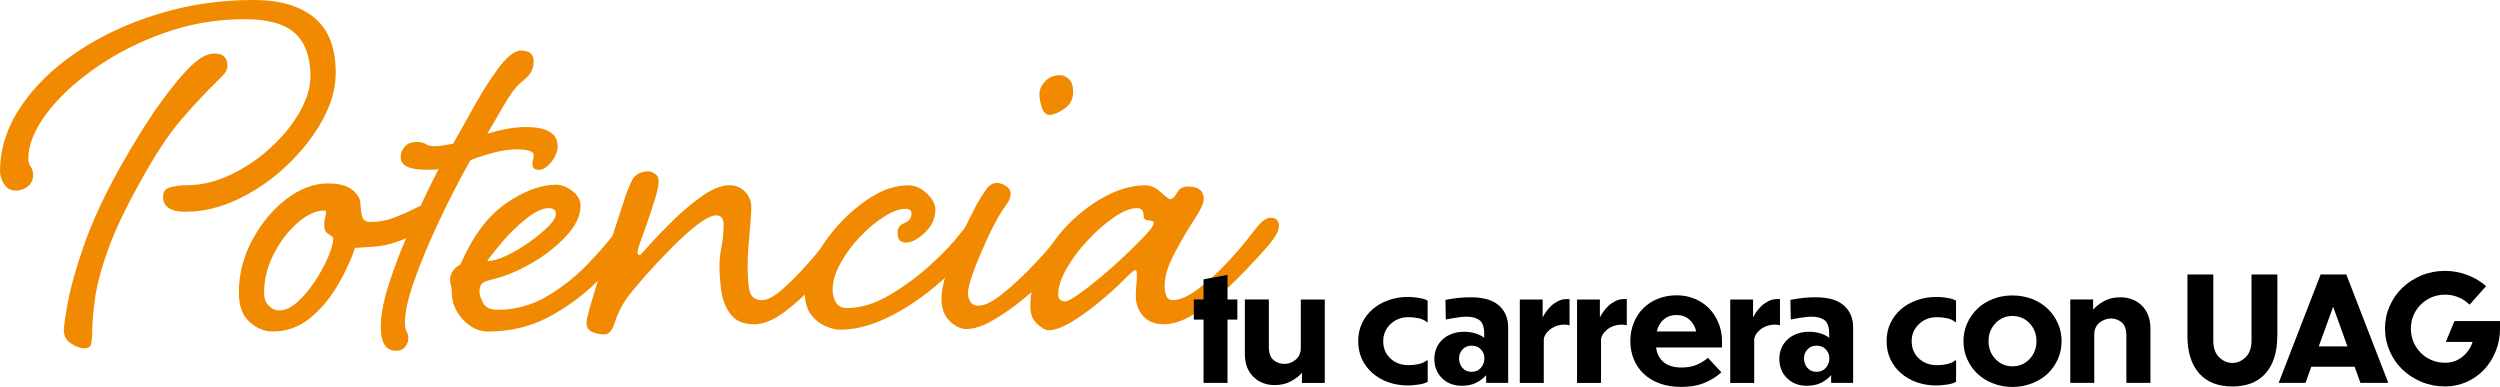 <?xml version="1.0" encoding="utf-8"?>
<!-- Generator: Adobe Illustrator 29.8.2, SVG Export Plug-In . SVG Version: 9.03 Build 0)  -->
<svg version="1.0" id="Capa_1" xmlns="http://www.w3.org/2000/svg" xmlns:xlink="http://www.w3.org/1999/xlink" x="0px" y="0px"
	 viewBox="0 0 503.72 77.97" style="enable-background:new 0 0 503.72 77.97;" xml:space="preserve">
<style type="text/css">
	.st0{fill:#F18A00;}
</style>
<g>
	<g transform="translate(193.507, 104.419)">
	</g>
</g>
<g>
	<g transform="translate(218.201, 104.419)">
	</g>
</g>
<g>
	<g transform="translate(298.046, 104.419)">
	</g>
</g>
<g>
	<g transform="translate(342.91, 104.419)">
	</g>
</g>
<g>
	<g>
		<g>
			<g transform="translate(7.858, 69.007)">
				<g>
					<path class="st0" d="M29.48-26.34c-2.99,0-4.48-1.01-4.48-3.04c0-1.04,0.52-1.68,1.56-1.92c1.05-0.25,2.07-0.38,3.04-0.38
						c3.07,0,6.07-0.71,9.02-2.12c2.96-1.42,5.65-3.23,8.06-5.46c2.43-2.22,4.38-4.6,5.83-7.15s2.19-4.94,2.19-7.21
						c0-3.88-1.04-6.76-3.1-8.67c-2.06-1.9-5.47-2.85-10.23-2.85c-5.58,0-10.98,0.93-16.19,2.79c-5.21,1.86-9.88,4.25-14,7.17
						c-4.12,2.91-7.39,5.97-9.77,9.21c-2.38,3.22-3.56,6.21-3.56,8.96c0,0.57,0.16,1.1,0.48,1.58c0.32,0.49,0.48,1.05,0.48,1.69
						c0,0.97-0.36,1.74-1.08,2.31c-0.72,0.56-1.53,0.83-2.42,0.83c-0.97,0-1.74-0.42-2.31-1.27c-0.57-0.84-0.85-1.71-0.85-2.6
						c0-4.53,1.38-8.84,4.12-12.96c2.75-4.13,6.51-7.8,11.27-11.04c4.78-3.23,10.23-5.8,16.38-7.69c6.14-1.9,12.56-2.85,19.27-2.85
						c5.33,0,9.43,1.2,12.29,3.58c2.88,2.37,4.31,6.07,4.31,11.08c0,3.16-0.91,6.37-2.73,9.65c-1.82,3.27-4.21,6.29-7.17,9.08
						c-2.95,2.79-6.2,5.04-9.75,6.73C36.58-27.18,33.03-26.34,29.48-26.34z M35.41-58.22c1.71,0,2.56,0.85,2.56,2.54
						c0,0.66-0.35,1.32-1.04,2c-0.68,0.68-1.47,1.47-2.35,2.35c-1.54,1.54-3.47,3.62-5.77,6.25c-2.29,2.62-4.77,6.29-7.44,10.98
						c-3.32,5.81-5.73,10.73-7.23,14.77c-1.49,4.04-2.43,7.48-2.83,10.31c-0.41,2.83-0.6,5.3-0.6,7.4c0,0.57-0.06,1.17-0.19,1.81
						c-0.12,0.65-0.59,0.98-1.4,0.98c-0.81,0-1.7-0.33-2.67-0.98C5.48-0.44,5-1.33,5-2.47c0-0.72,0.26-2.55,0.79-5.5
						C6.31-10.92,7.38-14.74,9-19.42c1.62-4.69,4.05-9.95,7.27-15.77c3.15-5.57,5.94-10.01,8.35-13.31
						c2.43-3.32,4.46-5.75,6.08-7.29c0.96-0.89,1.8-1.51,2.52-1.88C33.96-58.03,34.69-58.22,35.41-58.22z"/>
				</g>
			</g>
		</g>
		<g>
			<g transform="translate(39.219, 69.007)">
				<g>
					<path class="st0" d="M26.85-32.05c2.26,0,3.92,0.45,4.96,1.33c1.05,0.89,1.58,1.78,1.58,2.67c0,0.49,0.08,1.24,0.25,2.25
						c0.17,1.02,0.73,1.52,1.69,1.52c1.71,0,3.3-0.28,4.79-0.85c1.5-0.57,2.79-1.13,3.88-1.69c1.09-0.57,1.84-0.85,2.25-0.85
						c1.46,0,2.19,0.69,2.19,2.06c0,0.57-0.43,1.24-1.29,2c-0.85,0.77-2.28,1.59-4.29,2.48c-2.27,1.06-4.53,1.67-6.79,1.83
						c-2.27,0.16-3.52,0.23-3.75,0.23c-0.81,2.43-1.98,4.96-3.52,7.58c-1.53,2.62-3.39,4.83-5.58,6.6c-2.18,1.78-4.68,2.67-7.5,2.67
						c-1.7,0-3.25-0.65-4.67-1.94S8.91-7.39,8.91-9.99c0-3.79,0.91-7.36,2.73-10.71c1.82-3.36,4.09-6.09,6.83-8.19
						C21.22-30.99,24.01-32.05,26.85-32.05z M26.12-26.59c-1.7,0-3.49,0.83-5.4,2.5c-1.89,1.66-3.49,3.75-4.79,6.29
						c-1.29,2.54-1.94,5.15-1.94,7.81c0,1.06,0.3,1.91,0.92,2.56c0.61,0.64,1.32,0.96,2.12,0.96c1.21,0,2.44-0.56,3.69-1.69
						c1.25-1.14,2.42-2.53,3.52-4.19c1.09-1.65,1.98-3.28,2.67-4.9c0.68-1.62,1.02-2.88,1.02-3.77c0-0.17-0.31-0.43-0.92-0.79
						c-0.6-0.36-0.9-0.94-0.9-1.75c0-0.65,0.06-1.2,0.19-1.65c0.12-0.44,0.19-0.78,0.19-1.02C26.49-26.47,26.37-26.59,26.12-26.59z"
						/>
				</g>
			</g>
		</g>
		<g>
			<g transform="translate(61.581, 69.007)">
				<g>
					<path class="st0" d="M22.3-40.4c0.89,0,1.53,0.15,1.94,0.44c0.4,0.28,0.97,0.42,1.71,0.42c0.64,0,1.26-0.06,1.85-0.19
						c0.61-0.12,1.24-0.22,1.9-0.29c1.78-3.15,3.31-5.88,4.6-8.19c1.29-2.3,2.67-4.46,4.12-6.48c1.94-2.75,3.59-4.12,4.96-4.12
						c1.71,0,2.56,0.72,2.56,2.17c0,0.74-0.15,1.41-0.44,2.02c-0.28,0.6-0.99,1.34-2.12,2.23c-0.64,0.57-1.22,1.22-1.75,1.96
						c-0.53,0.72-1.16,1.71-1.88,2.96c-0.72,1.25-1.77,3.05-3.15,5.4c1.29-0.4,2.58-0.72,3.88-0.96c1.29-0.25,2.58-0.38,3.88-0.38
						c4.28,0,6.42,1.29,6.42,3.88c0,1.04-0.43,2.09-1.27,3.15c-0.85,1.06-1.68,1.58-2.48,1.58c-0.89,0-1.33-0.36-1.33-1.1
						c0-0.4,0.04-0.72,0.12-0.96c0.08-0.25,0.12-0.53,0.12-0.85c0-0.48-0.35-0.8-1.04-0.96c-0.68-0.17-1.47-0.25-2.35-0.25
						c-1.29,0-2.75,0.2-4.38,0.6c-1.61,0.41-3.27,0.93-4.96,1.58c-2.18,3.88-4.29,7.96-6.31,12.25c-2.02,4.28-3.67,8.24-4.96,11.88
						c-1.29,3.62-1.94,6.49-1.94,8.58c0,0.82,0.11,1.43,0.35,1.83c0.23,0.4,0.35,0.89,0.35,1.46c0,0.47-0.2,0.99-0.6,1.56
						c-0.41,0.57-1.05,0.85-1.94,0.85c-2.01,0-3.02-1.62-3.02-4.85c0-2.34,0.56-5.28,1.69-8.79c1.14-3.51,2.59-7.27,4.38-11.27
						c1.78-4,3.63-7.9,5.56-11.69c-0.41,0.08-0.83,0.12-1.27,0.12c-0.45,0-0.87,0-1.27,0c-3.39,0-5.08-0.84-5.08-2.54
						c0-0.82,0.28-1.53,0.83-2.12C20.55-40.1,21.33-40.4,22.3-40.4z"/>
				</g>
			</g>
		</g>
		<g>
			<g transform="translate(72.489, 69.007)">
				<g>
					<path class="st0" d="M27.75-6.59c3.55,0,6.84-0.89,9.88-2.67c3.04-1.78,5.73-3.88,8.06-6.29c2.34-2.43,4.25-4.61,5.71-6.54
						c0.72-0.89,1.38-1.61,1.98-2.19c0.61-0.57,1.2-0.85,1.77-0.85c1.14,0,1.71,0.57,1.71,1.71c0,0.81-0.61,1.97-1.83,3.5
						c-1.93,2.27-4.31,4.79-7.15,7.58c-2.82,2.79-6.07,5.18-9.75,7.17c-3.68,1.97-7.79,2.96-12.31,2.96c-1.86,0-3.54-0.81-5.04-2.42
						c-1.48-1.62-2.23-3.41-2.23-5.35c0-0.64-0.05-1.11-0.17-1.44c-0.12-0.33-0.19-0.78-0.19-1.33c0-0.57,0.2-1.14,0.6-1.71
						c0.41-0.57,0.89-0.97,1.46-1.21c2.5-5.73,5.57-9.85,9.21-12.35c3.64-2.51,6.99-3.77,10.06-3.77c1.12,0,2.23,0.43,3.31,1.27
						c1.09,0.85,1.65,1.84,1.65,2.98c0,2.02-0.99,4.08-2.98,6.19c-1.97,2.1-4.35,3.94-7.15,5.52c-2.78,1.57-5.43,2.64-7.94,3.19
						c-1.04,0.25-1.69,0.56-1.94,0.92c-0.24,0.36-0.35,0.87-0.35,1.52c0,0.56,0.24,1.3,0.73,2.23C25.34-7.05,26.3-6.59,27.75-6.59z
						 M38.06-27.07c-1.21,0-2.69,0.69-4.44,2.06c-1.74,1.38-3.33,2.91-4.79,4.6c-1.45,1.7-2.49,3.03-3.15,4
						c1.05,0,2.34-0.36,3.88-1.08c1.54-0.73,3.07-1.65,4.6-2.73c1.54-1.09,2.82-2.15,3.83-3.15c1.01-1.01,1.52-1.84,1.52-2.5
						C39.52-26.66,39.03-27.07,38.06-27.07z"/>
				</g>
			</g>
		</g>
		<g>
			<g transform="translate(93.123, 69.007)">
				<g>
					<path class="st0" d="M60.46-8.53c1.04,0,2.39-0.72,4.04-2.17c1.67-1.46,3.42-3.23,5.27-5.33c1.86-2.11,3.52-4.13,4.98-6.06
						c0.72-0.89,1.36-1.61,1.94-2.19c0.57-0.57,1.17-0.85,1.81-0.85c1.14,0,1.71,0.57,1.71,1.71c0,0.81-0.65,1.97-1.94,3.5
						c-1.86,2.27-3.95,4.68-6.25,7.23c-2.31,2.54-4.61,4.68-6.92,6.42c-2.29,1.74-4.37,2.6-6.23,2.6c-2.1,0-3.66-0.62-4.67-1.88
						c-1.02-1.25-1.66-2.78-1.94-4.6c-0.28-1.82-0.42-3.57-0.42-5.27c0-1.22,0.14-2.53,0.42-3.94c0.28-1.42,0.42-2.85,0.42-4.31
						c0-1.29-0.49-1.94-1.46-1.94c-0.96,0-2.27,0.65-3.94,1.94c-1.66,1.29-3.41,2.89-5.27,4.79c-1.86,1.89-3.58,3.72-5.15,5.5
						c-1.57,1.78-2.72,3.16-3.46,4.12c-1.21,1.7-2.08,3.4-2.6,5.1c-0.53,1.69-1.24,2.54-2.12,2.54c-0.89,0-1.72-0.17-2.48-0.5
						c-0.76-0.32-1.15-0.96-1.15-1.94c0-0.47,0.27-1.59,0.79-3.38c0.52-1.78,1.15-3.88,1.92-6.31c0.78-2.43,1.57-4.85,2.38-7.27
						c0.8-2.43,1.49-4.53,2.06-6.31c0.8-2.58,1.51-4.42,2.1-5.5c0.61-1.09,1.73-1.65,3.35-1.65c0.32,0,0.72,0.17,1.21,0.5
						c0.48,0.32,0.73,0.8,0.73,1.44c0,0.81-0.22,1.94-0.67,3.4c-0.45,1.46-0.93,2.96-1.46,4.5c-0.53,1.53-1.02,2.9-1.46,4.1
						c-0.45,1.21-0.67,2.02-0.67,2.44c0,0.32,0.17,0.48,0.5,0.48c0.07,0,0.73-0.71,1.98-2.12c1.26-1.42,2.84-3.05,4.73-4.9
						c1.9-1.86,3.86-3.5,5.88-4.92c2.03-1.42,3.84-2.12,5.46-2.12c1.22,0,2.26,0.43,3.1,1.27c0.84,0.85,1.27,1.92,1.27,3.21
						c0,0.81-0.06,1.92-0.19,3.33c-0.12,1.42-0.25,2.9-0.38,4.44c-0.11,1.53-0.17,2.82-0.17,3.88c0,2.02,0.11,3.69,0.35,5.02
						C58.15-9.19,59-8.53,60.46-8.53z"/>
				</g>
			</g>
		</g>
		<g>
			<g transform="translate(126.121, 69.007)">
				<g>
					<path class="st0" d="M44.54-6.94c2.75,0,5.59-0.86,8.54-2.6c2.96-1.73,5.73-3.78,8.31-6.12c2.58-2.34,4.6-4.48,6.06-6.42
						c0.72-0.89,1.36-1.61,1.92-2.19c0.57-0.57,1.18-0.85,1.83-0.85c1.12,0,1.69,0.57,1.69,1.71c0,0.81-0.65,1.97-1.94,3.5
						c-1.45,1.7-3.2,3.56-5.27,5.58c-2.06,2.02-4.34,3.91-6.85,5.69c-2.5,1.78-5.1,3.24-7.81,4.37c-2.71,1.13-5.35,1.69-7.94,1.69
						c-0.81,0-1.78-0.24-2.92-0.73c-1.12-0.48-2.09-1.27-2.9-2.35c-0.8-1.09-1.21-2.53-1.21-4.31c0-1.93,0.62-4.15,1.88-6.65
						c1.25-2.51,2.9-4.9,4.96-7.17c2.07-2.26,4.31-4.14,6.73-5.62c2.43-1.5,4.85-2.25,7.27-2.25c1.38,0,2.62,0.55,3.75,1.65
						c1.14,1.08,1.71,2.16,1.71,3.21c0,1.78-0.71,3.33-2.12,4.67c-1.41,1.33-2.68,2-3.81,2c-0.41,0-0.79-0.11-1.15-0.35
						c-0.36-0.25-0.54-0.82-0.54-1.71c0-0.89,0.46-1.51,1.4-1.88c0.93-0.38,1.4-1.01,1.4-1.9c0-0.64-0.41-0.96-1.23-0.96
						c-1.21,0-2.64,0.53-4.29,1.58c-1.66,1.04-3.27,2.4-4.85,4.06c-1.57,1.66-2.89,3.43-3.94,5.33c-1.06,1.89-1.58,3.68-1.58,5.38
						c0,0.89,0.22,1.72,0.67,2.5C42.73-7.33,43.48-6.94,44.54-6.94z"/>
				</g>
			</g>
		</g>
		<g>
			<g transform="translate(145.392, 69.007)">
				<g>
					<path class="st0" d="M68.17-53.86c0.65,0,1.26,0.27,1.81,0.79c0.57,0.53,0.85,1.4,0.85,2.6c0,1.46-0.6,2.59-1.81,3.4
						c-1.21,0.81-2.18,1.21-2.92,1.21c-0.72,0-1.25-0.5-1.58-1.5c-0.32-1.01-0.48-1.92-0.48-2.73c0-0.89,0.38-1.73,1.15-2.54
						C65.97-53.45,66.97-53.86,68.17-53.86z M51.82-7.42c1.21,0,2.84-0.82,4.9-2.48c2.07-1.67,4.17-3.63,6.31-5.9
						c2.14-2.26,3.94-4.36,5.4-6.29c0.72-0.89,1.36-1.61,1.94-2.19c0.57-0.57,1.17-0.85,1.81-0.85c1.14,0,1.71,0.57,1.71,1.71
						c0,0.81-0.61,1.97-1.83,3.5c-1.45,1.7-3.16,3.56-5.15,5.58c-1.97,2.02-4.04,3.9-6.19,5.65c-2.14,1.74-4.2,3.17-6.19,4.29
						c-1.97,1.13-3.72,1.69-5.25,1.69c-1.06,0-2.16-0.52-3.29-1.56c-1.12-1.05-1.69-2.59-1.69-4.6c0-1.38,0.32-3.03,0.96-4.96
						c0.65-1.94,1.4-3.91,2.25-5.9c0.84-1.98,1.65-3.72,2.42-5.21c0.78-1.5,1.28-2.49,1.52-2.98c0.65-1.12,1.28-2.11,1.88-2.96
						c0.61-0.84,1.32-1.27,2.12-1.27c0.57,0,1.17,0.2,1.81,0.6c0.65,0.41,0.98,0.93,0.98,1.56c0,0.66-0.24,1.33-0.73,2.02
						c-0.49,0.68-1.01,1.47-1.56,2.35c-0.89,1.53-1.82,3.37-2.79,5.52c-0.97,2.14-1.81,4.16-2.5,6.06
						c-0.68,1.89-1.02,3.28-1.02,4.17c0,0.57,0.16,1.12,0.48,1.65C50.45-7.68,51.01-7.42,51.82-7.42z"/>
				</g>
			</g>
		</g>
		<g>
			<g transform="translate(160.572, 69.007)">
				<g>
					<path class="st0" d="M75.17-28.88c0.48,0,0.95-0.42,1.4-1.27c0.44-0.84,1.19-1.27,2.25-1.27c2.09,0,3.15,0.85,3.15,2.54
						c0,0.81-0.62,2.16-1.88,4.06c-1.25,1.89-2.52,4.05-3.81,6.48c-1.46,2.67-2.19,4.97-2.19,6.92c0,0.81,0.11,1.49,0.35,2.06
						c0.25,0.56,0.66,0.83,1.23,0.83c1.44,0,3.13-0.72,5.06-2.17c1.94-1.46,3.91-3.23,5.9-5.33c1.98-2.11,3.7-4.13,5.15-6.06
						c0.65-0.89,1.28-1.61,1.88-2.19c0.61-0.57,1.2-0.85,1.77-0.85c1.12,0,1.69,0.57,1.69,1.71c0,0.81-0.6,1.97-1.81,3.5
						c-1.95,2.27-4.19,4.68-6.73,7.23c-2.54,2.54-5.1,4.68-7.69,6.42c-2.58,1.74-4.89,2.6-6.92,2.6c-1.86,0-3.28-0.56-4.25-1.69
						c-0.96-1.14-1.44-2.48-1.44-4.02c0-0.64,0.03-1.34,0.1-2.1c0.08-0.78,0.12-1.44,0.12-2c0-0.73-0.08-1.1-0.23-1.1
						c-0.33,0-0.97,0.49-1.9,1.46c-0.92,0.97-2.06,2.06-3.44,3.27c-5.67,4.93-9.75,7.4-12.25,7.4c-0.57,0-1.32-0.43-2.25-1.27
						c-0.93-0.84-1.4-2-1.4-3.46c0-3.07,0.73-6.05,2.19-8.96c1.46-2.92,3.35-5.54,5.69-7.88c2.34-2.34,4.85-4.21,7.52-5.58
						c2.67-1.38,5.26-2.06,7.77-2.06c1.12,0,2.17,0.47,3.15,1.4C74.33-29.35,74.93-28.88,75.17-28.88z M68.51-27.07
						c-1.29,0-2.83,0.61-4.6,1.83c-1.78,1.21-3.54,2.74-5.27,4.6c-1.74,1.85-3.18,3.77-4.31,5.75c-1.12,1.97-1.69,3.69-1.69,5.15
						c0,0.97,0.48,1.46,1.46,1.46c0.4,0,1.27-0.46,2.6-1.4c1.33-0.93,2.84-2.1,4.54-3.52c1.69-1.42,3.34-2.89,4.96-4.42
						c1.62-1.54,2.98-2.9,4.06-4.06c1.09-1.17,1.65-1.96,1.65-2.38c0-0.32-0.35-0.5-1.04-0.54c-0.68-0.04-1.02-0.38-1.02-1.02
						C69.84-26.58,69.39-27.07,68.51-27.07z"/>
				</g>
			</g>
		</g>
	</g>
	<g>
		<g transform="translate(197.251, 104.419)">
			<g>
				<path d="M52.06-40.02h-1.98v12.75h-4.83v-12.75h-1.96v-4.06h1.96v-4.06l4.83-0.9v4.96h1.98V-40.02z"/>
			</g>
		</g>
	</g>
	<g>
		<g transform="translate(204.388, 104.419)">
			<g>
				<path d="M57.94-27.27v-2.04c-0.5,0.6-1.22,1.16-2.17,1.69c-0.93,0.53-2.04,0.79-3.33,0.79c-1.72,0-3.16-0.55-4.29-1.67
					c-1.14-1.11-1.71-2.63-1.71-4.56v-11.02h4.83v9.54c0,1.24,0.3,2.12,0.92,2.65c0.61,0.53,1.36,0.79,2.25,0.79
					c0.39,0,0.78-0.07,1.17-0.21c0.39-0.15,0.73-0.36,1.04-0.62c0.32-0.26,0.57-0.59,0.77-0.98c0.19-0.39,0.29-0.83,0.29-1.33v-9.83
					h4.83v16.81H57.94z"/>
			</g>
		</g>
	</g>
	<g>
		<g transform="translate(221.934, 104.419)">
			<g>
				<path d="M65.73-31.83v4.33c-0.41,0.26-1.01,0.45-1.81,0.56c-0.81,0.12-1.52,0.19-2.15,0.19c-1.42,0-2.74-0.22-3.98-0.65
					c-1.22-0.44-2.29-1.06-3.19-1.85c-0.91-0.79-1.61-1.73-2.12-2.81c-0.5-1.09-0.75-2.3-0.75-3.62c0-1.3,0.25-2.5,0.75-3.58
					c0.51-1.09,1.22-2.04,2.12-2.83c0.9-0.79,1.96-1.4,3.19-1.83c1.23-0.44,2.56-0.67,3.98-0.67c0.62,0,1.33,0.06,2.12,0.19
					c0.79,0.11,1.4,0.3,1.83,0.56v4.33h-0.15c-0.45-0.39-1.01-0.65-1.69-0.79c-0.67-0.14-1.33-0.21-2-0.21
					c-1.46,0-2.68,0.47-3.65,1.4c-0.97,0.92-1.46,2.06-1.46,3.44c0,1.42,0.48,2.58,1.46,3.48c0.97,0.91,2.19,1.35,3.65,1.35
					c0.67,0,1.33-0.07,2-0.21c0.68-0.15,1.24-0.41,1.69-0.77H65.73z"/>
			</g>
		</g>
	</g>
	<g>
		<g transform="translate(233.551, 104.419)">
			<g>
				<path d="M62.98-29.5c0.75,0,1.36-0.26,1.83-0.79c0.48-0.53,0.73-1.17,0.73-1.94c0-0.68-0.23-1.27-0.69-1.77
					c-0.46-0.51-1.08-0.77-1.88-0.77c-0.78,0-1.4,0.26-1.85,0.77c-0.46,0.5-0.69,1.09-0.69,1.77c0,0.75,0.23,1.4,0.69,1.94
					C61.58-29.76,62.2-29.5,62.98-29.5z M65.89-27.27v-1.56c-0.53,0.61-1.2,1.12-2.02,1.54c-0.81,0.4-1.77,0.6-2.88,0.6
					c-1.64,0-2.97-0.52-4-1.54c-1.03-1.03-1.54-2.32-1.54-3.88c0-0.73,0.13-1.44,0.4-2.1c0.28-0.68,0.67-1.26,1.19-1.75
					c0.51-0.5,1.14-0.89,1.88-1.17c0.73-0.29,1.57-0.44,2.5-0.44c0.84,0,1.61,0.11,2.31,0.33c0.69,0.21,1.28,0.5,1.77,0.88v-0.79
					c0-1.34-0.31-2.26-0.92-2.73c-0.6-0.48-1.48-0.73-2.65-0.73c-0.53,0-1.1,0.05-1.73,0.15c-0.62,0.08-1.44,0.22-2.44,0.42
					L57.69-44c1.01-0.19,1.89-0.32,2.62-0.4c0.75-0.08,1.58-0.12,2.5-0.12c2.5,0,4.37,0.54,5.62,1.62c1.26,1.08,1.9,2.57,1.9,4.46
					v11.17H65.89z"/>
			</g>
		</g>
	</g>
	<g>
		<g transform="translate(245.914, 104.419)">
			<g>
				<path d="M65.14-35.97v8.71h-4.83v-16.81h4.6v3.62c0.14-0.3,0.35-0.67,0.65-1.1c0.29-0.43,0.65-0.84,1.06-1.23
					c0.42-0.39,0.89-0.71,1.42-0.98c0.53-0.26,1.1-0.4,1.73-0.4h0.56v5.29c-0.1-0.04-0.24-0.07-0.44-0.1
					c-0.2-0.03-0.36-0.04-0.5-0.04c-0.64,0-1.22,0.1-1.75,0.29c-0.53,0.2-0.97,0.45-1.33,0.75c-0.36,0.31-0.65,0.64-0.85,1
					C65.24-36.61,65.14-36.28,65.14-35.97z"/>
			</g>
		</g>
	</g>
	<g>
		<g transform="translate(254.566, 104.419)">
			<g>
				<path d="M68.02-35.97v8.71h-4.83v-16.81h4.6v3.62c0.14-0.3,0.35-0.67,0.65-1.1c0.29-0.43,0.65-0.84,1.06-1.23
					c0.42-0.39,0.89-0.71,1.42-0.98c0.53-0.26,1.1-0.4,1.73-0.4h0.56v5.29c-0.1-0.04-0.24-0.07-0.44-0.1
					c-0.2-0.03-0.36-0.04-0.5-0.04c-0.64,0-1.22,0.1-1.75,0.29c-0.53,0.2-0.97,0.45-1.33,0.75c-0.36,0.31-0.65,0.64-0.85,1
					C68.13-36.61,68.02-36.28,68.02-35.97z"/>
			</g>
		</g>
	</g>
	<g>
		<g transform="translate(263.064, 104.419)">
			<g>
				<path d="M74.73-40.95c-1.02,0-1.87,0.3-2.56,0.9c-0.7,0.58-1.17,1.39-1.42,2.42h7.96c-0.25-1.03-0.72-1.83-1.42-2.42
					C76.61-40.65,75.76-40.95,74.73-40.95z M83.77-29.41c-0.92,0.85-2.04,1.56-3.38,2.12c-1.32,0.55-2.9,0.83-4.73,0.83
					c-1.58,0-3.02-0.23-4.29-0.69c-1.27-0.46-2.33-1.09-3.21-1.92c-0.88-0.82-1.55-1.79-2.02-2.92c-0.47-1.14-0.71-2.38-0.71-3.71
					c0-1.32,0.23-2.54,0.69-3.67c0.46-1.14,1.09-2.11,1.92-2.94c0.82-0.82,1.8-1.46,2.96-1.92c1.15-0.46,2.42-0.69,3.79-0.69
					c1.28,0,2.47,0.23,3.58,0.69c1.12,0.46,2.09,1.1,2.9,1.92c0.8,0.82,1.44,1.8,1.92,2.94c0.47,1.14,0.71,2.38,0.71,3.71v1.25
					H70.61c0.19,1.32,0.73,2.33,1.6,3.02c0.88,0.68,2.05,1.02,3.52,1.02c1.18,0,2.2-0.18,3.06-0.54c0.86-0.38,1.61-0.84,2.27-1.42
					L83.77-29.41z"/>
			</g>
		</g>
	</g>
	<g>
		<g transform="translate(277.711, 104.419)">
			<g>
				<path d="M75.74-35.97v8.71h-4.83v-16.81h4.6v3.62c0.14-0.3,0.35-0.67,0.65-1.1c0.29-0.43,0.65-0.84,1.06-1.23
					c0.42-0.39,0.89-0.71,1.42-0.98c0.53-0.26,1.1-0.4,1.73-0.4h0.56v5.29c-0.1-0.04-0.24-0.07-0.44-0.1
					c-0.2-0.03-0.36-0.04-0.5-0.04c-0.64,0-1.22,0.1-1.75,0.29c-0.53,0.2-0.97,0.45-1.33,0.75c-0.36,0.31-0.65,0.64-0.85,1
					C75.84-36.61,75.74-36.28,75.74-35.97z"/>
			</g>
		</g>
	</g>
	<g>
		<g transform="translate(285.683, 104.419)">
			<g>
				<path d="M80.35-29.5c0.75,0,1.36-0.26,1.83-0.79c0.48-0.53,0.73-1.17,0.73-1.94c0-0.68-0.23-1.27-0.69-1.77
					c-0.46-0.51-1.08-0.77-1.88-0.77c-0.78,0-1.4,0.26-1.85,0.77c-0.46,0.5-0.69,1.09-0.69,1.77c0,0.75,0.23,1.4,0.69,1.94
					C78.96-29.76,79.57-29.5,80.35-29.5z M83.27-27.27v-1.56c-0.53,0.61-1.2,1.12-2.02,1.54c-0.81,0.4-1.77,0.6-2.88,0.6
					c-1.64,0-2.97-0.52-4-1.54c-1.03-1.03-1.54-2.32-1.54-3.88c0-0.73,0.13-1.44,0.4-2.1c0.28-0.68,0.67-1.26,1.19-1.75
					c0.51-0.5,1.14-0.89,1.88-1.17c0.73-0.29,1.57-0.44,2.5-0.44c0.84,0,1.61,0.11,2.31,0.33c0.69,0.21,1.28,0.5,1.77,0.88v-0.79
					c0-1.34-0.31-2.26-0.92-2.73c-0.6-0.48-1.48-0.73-2.65-0.73c-0.53,0-1.1,0.05-1.73,0.15c-0.62,0.08-1.44,0.22-2.44,0.42
					L75.06-44c1.01-0.19,1.89-0.32,2.62-0.4c0.75-0.08,1.58-0.12,2.5-0.12c2.5,0,4.38,0.54,5.62,1.62c1.26,1.08,1.9,2.57,1.9,4.46
					v11.17H83.27z"/>
			</g>
		</g>
	</g>
	<g>
		<g transform="translate(301.779, 104.419)">
			<g>
				<path d="M92.35-31.83v4.33c-0.41,0.26-1.01,0.45-1.81,0.56c-0.81,0.12-1.52,0.19-2.15,0.19c-1.42,0-2.74-0.22-3.98-0.65
					c-1.22-0.44-2.29-1.06-3.19-1.85c-0.91-0.79-1.61-1.73-2.12-2.81c-0.5-1.09-0.75-2.3-0.75-3.62c0-1.3,0.25-2.5,0.75-3.58
					c0.51-1.09,1.22-2.04,2.12-2.83c0.9-0.79,1.96-1.4,3.19-1.83c1.23-0.44,2.56-0.67,3.98-0.67c0.62,0,1.33,0.06,2.12,0.19
					c0.79,0.11,1.4,0.3,1.83,0.56v4.33H92.2c-0.45-0.39-1.01-0.65-1.69-0.79c-0.67-0.14-1.33-0.21-2-0.21
					c-1.46,0-2.68,0.47-3.65,1.4c-0.97,0.92-1.46,2.06-1.46,3.44c0,1.42,0.48,2.58,1.46,3.48c0.97,0.91,2.19,1.35,3.65,1.35
					c0.67,0,1.33-0.07,2-0.21c0.68-0.15,1.24-0.41,1.69-0.77H92.35z"/>
			</g>
		</g>
	</g>
	<g>
		<g transform="translate(313.396, 104.419)">
			<g>
				<path d="M92.09-44.89c1.4,0,2.71,0.24,3.94,0.71c1.22,0.47,2.27,1.12,3.15,1.96s1.56,1.81,2.06,2.94s0.75,2.33,0.75,3.6
					c0,1.29-0.25,2.5-0.75,3.62c-0.5,1.12-1.19,2.1-2.06,2.94c-0.88,0.82-1.93,1.47-3.15,1.94c-1.22,0.48-2.54,0.73-3.94,0.73
					c-1.41,0-2.72-0.24-3.94-0.73c-1.21-0.47-2.25-1.11-3.12-1.94c-0.88-0.83-1.56-1.81-2.06-2.94c-0.5-1.12-0.75-2.33-0.75-3.62
					c0-1.28,0.25-2.48,0.75-3.6s1.19-2.1,2.06-2.94s1.92-1.48,3.12-1.96C89.37-44.65,90.69-44.89,92.09-44.89z M92.09-40.75
					c-1.36,0-2.51,0.49-3.44,1.48c-0.92,0.99-1.38,2.18-1.38,3.58c0,1.42,0.46,2.62,1.38,3.6c0.93,0.99,2.07,1.48,3.44,1.48
					c1.39,0,2.54-0.49,3.46-1.48c0.92-0.98,1.38-2.19,1.38-3.6c0-1.4-0.46-2.59-1.38-3.58C94.63-40.25,93.48-40.75,92.09-40.75z"/>
			</g>
		</g>
	</g>
	<g>
		<g transform="translate(329.097, 104.419)">
			<g>
				<path d="M92.87-37.1v9.83h-4.83v-16.81h4.6v2.04c0.51-0.59,1.23-1.16,2.17-1.69c0.94-0.53,2.05-0.79,3.33-0.79
					c0.86,0,1.66,0.15,2.4,0.44c0.75,0.29,1.39,0.7,1.92,1.23c0.54,0.53,0.96,1.18,1.27,1.96c0.3,0.78,0.46,1.65,0.46,2.6v11.02
					h-4.85v-9.54c0-1.23-0.31-2.11-0.94-2.65c-0.61-0.53-1.35-0.79-2.23-0.79c-0.38,0-0.76,0.08-1.15,0.23
					c-0.39,0.14-0.75,0.34-1.08,0.6c-0.32,0.27-0.58,0.59-0.77,0.98C92.96-38.04,92.87-37.6,92.87-37.1z"/>
			</g>
		</g>
	</g>
	<g>
		<g transform="translate(346.643, 104.419)">
			<g>
				<path d="M112.2-36.7c0,3.22-0.79,5.72-2.35,7.5c-1.56,1.77-3.79,2.65-6.69,2.65c-2.91,0-5.14-0.88-6.71-2.65
					c-1.57-1.78-2.35-4.28-2.35-7.5v-12.42h5.21v13.35c0,1.45,0.39,2.56,1.17,3.33c0.79,0.77,1.69,1.15,2.69,1.15
					c0.98,0,1.86-0.38,2.65-1.15c0.79-0.78,1.19-1.89,1.19-3.33v-13.35h5.21V-36.7z"/>
			</g>
		</g>
	</g>
	<g>
		<g transform="translate(361.421, 104.419)">
			<g>
				<path d="M111.56-34.62l-2.88-8l-2.9,8H111.56z M114.18-27.27l-1.17-3.25h-8.73l-1.17,3.25H97.7l8.46-21.85h5.17l8.46,21.85
					H114.18z"/>
			</g>
		</g>
	</g>
	<g>
		<g transform="translate(377.057, 104.419)">
			<g>
				<path d="M126.67-38.25c0,1.64-0.29,3.18-0.88,4.6c-0.57,1.42-1.35,2.66-2.33,3.71c-0.99,1.04-2.16,1.87-3.52,2.48
					c-1.35,0.59-2.79,0.9-4.33,0.9c-1.71,0-3.31-0.31-4.79-0.92c-1.47-0.62-2.75-1.46-3.83-2.5c-1.08-1.04-1.94-2.28-2.56-3.71
					c-0.62-1.43-0.94-2.94-0.94-4.54c0-1.59,0.31-3.1,0.94-4.52c0.62-1.42,1.48-2.65,2.56-3.69c1.08-1.04,2.36-1.86,3.83-2.48
					c1.48-0.61,3.08-0.92,4.79-0.92c1.57,0,3.08,0.29,4.54,0.85c1.46,0.57,2.69,1.31,3.71,2.23l-3.33,3.73
					c-0.66-0.65-1.41-1.15-2.25-1.5c-0.85-0.34-1.74-0.52-2.67-0.52c-0.99,0-1.91,0.18-2.75,0.54c-0.83,0.36-1.56,0.85-2.17,1.46
					c-0.61,0.61-1.1,1.33-1.46,2.17c-0.35,0.83-0.52,1.72-0.52,2.65c0,0.96,0.17,1.86,0.52,2.71c0.36,0.83,0.84,1.56,1.46,2.19
					c0.61,0.61,1.33,1.1,2.17,1.46c0.84,0.36,1.76,0.54,2.75,0.54c1.32,0,2.48-0.4,3.48-1.21c1-0.8,1.68-1.8,2.04-2.98h-5.38
					l1.73-4.21h9.19V-38.25z"/>
			</g>
		</g>
	</g>
</g>
</svg>
